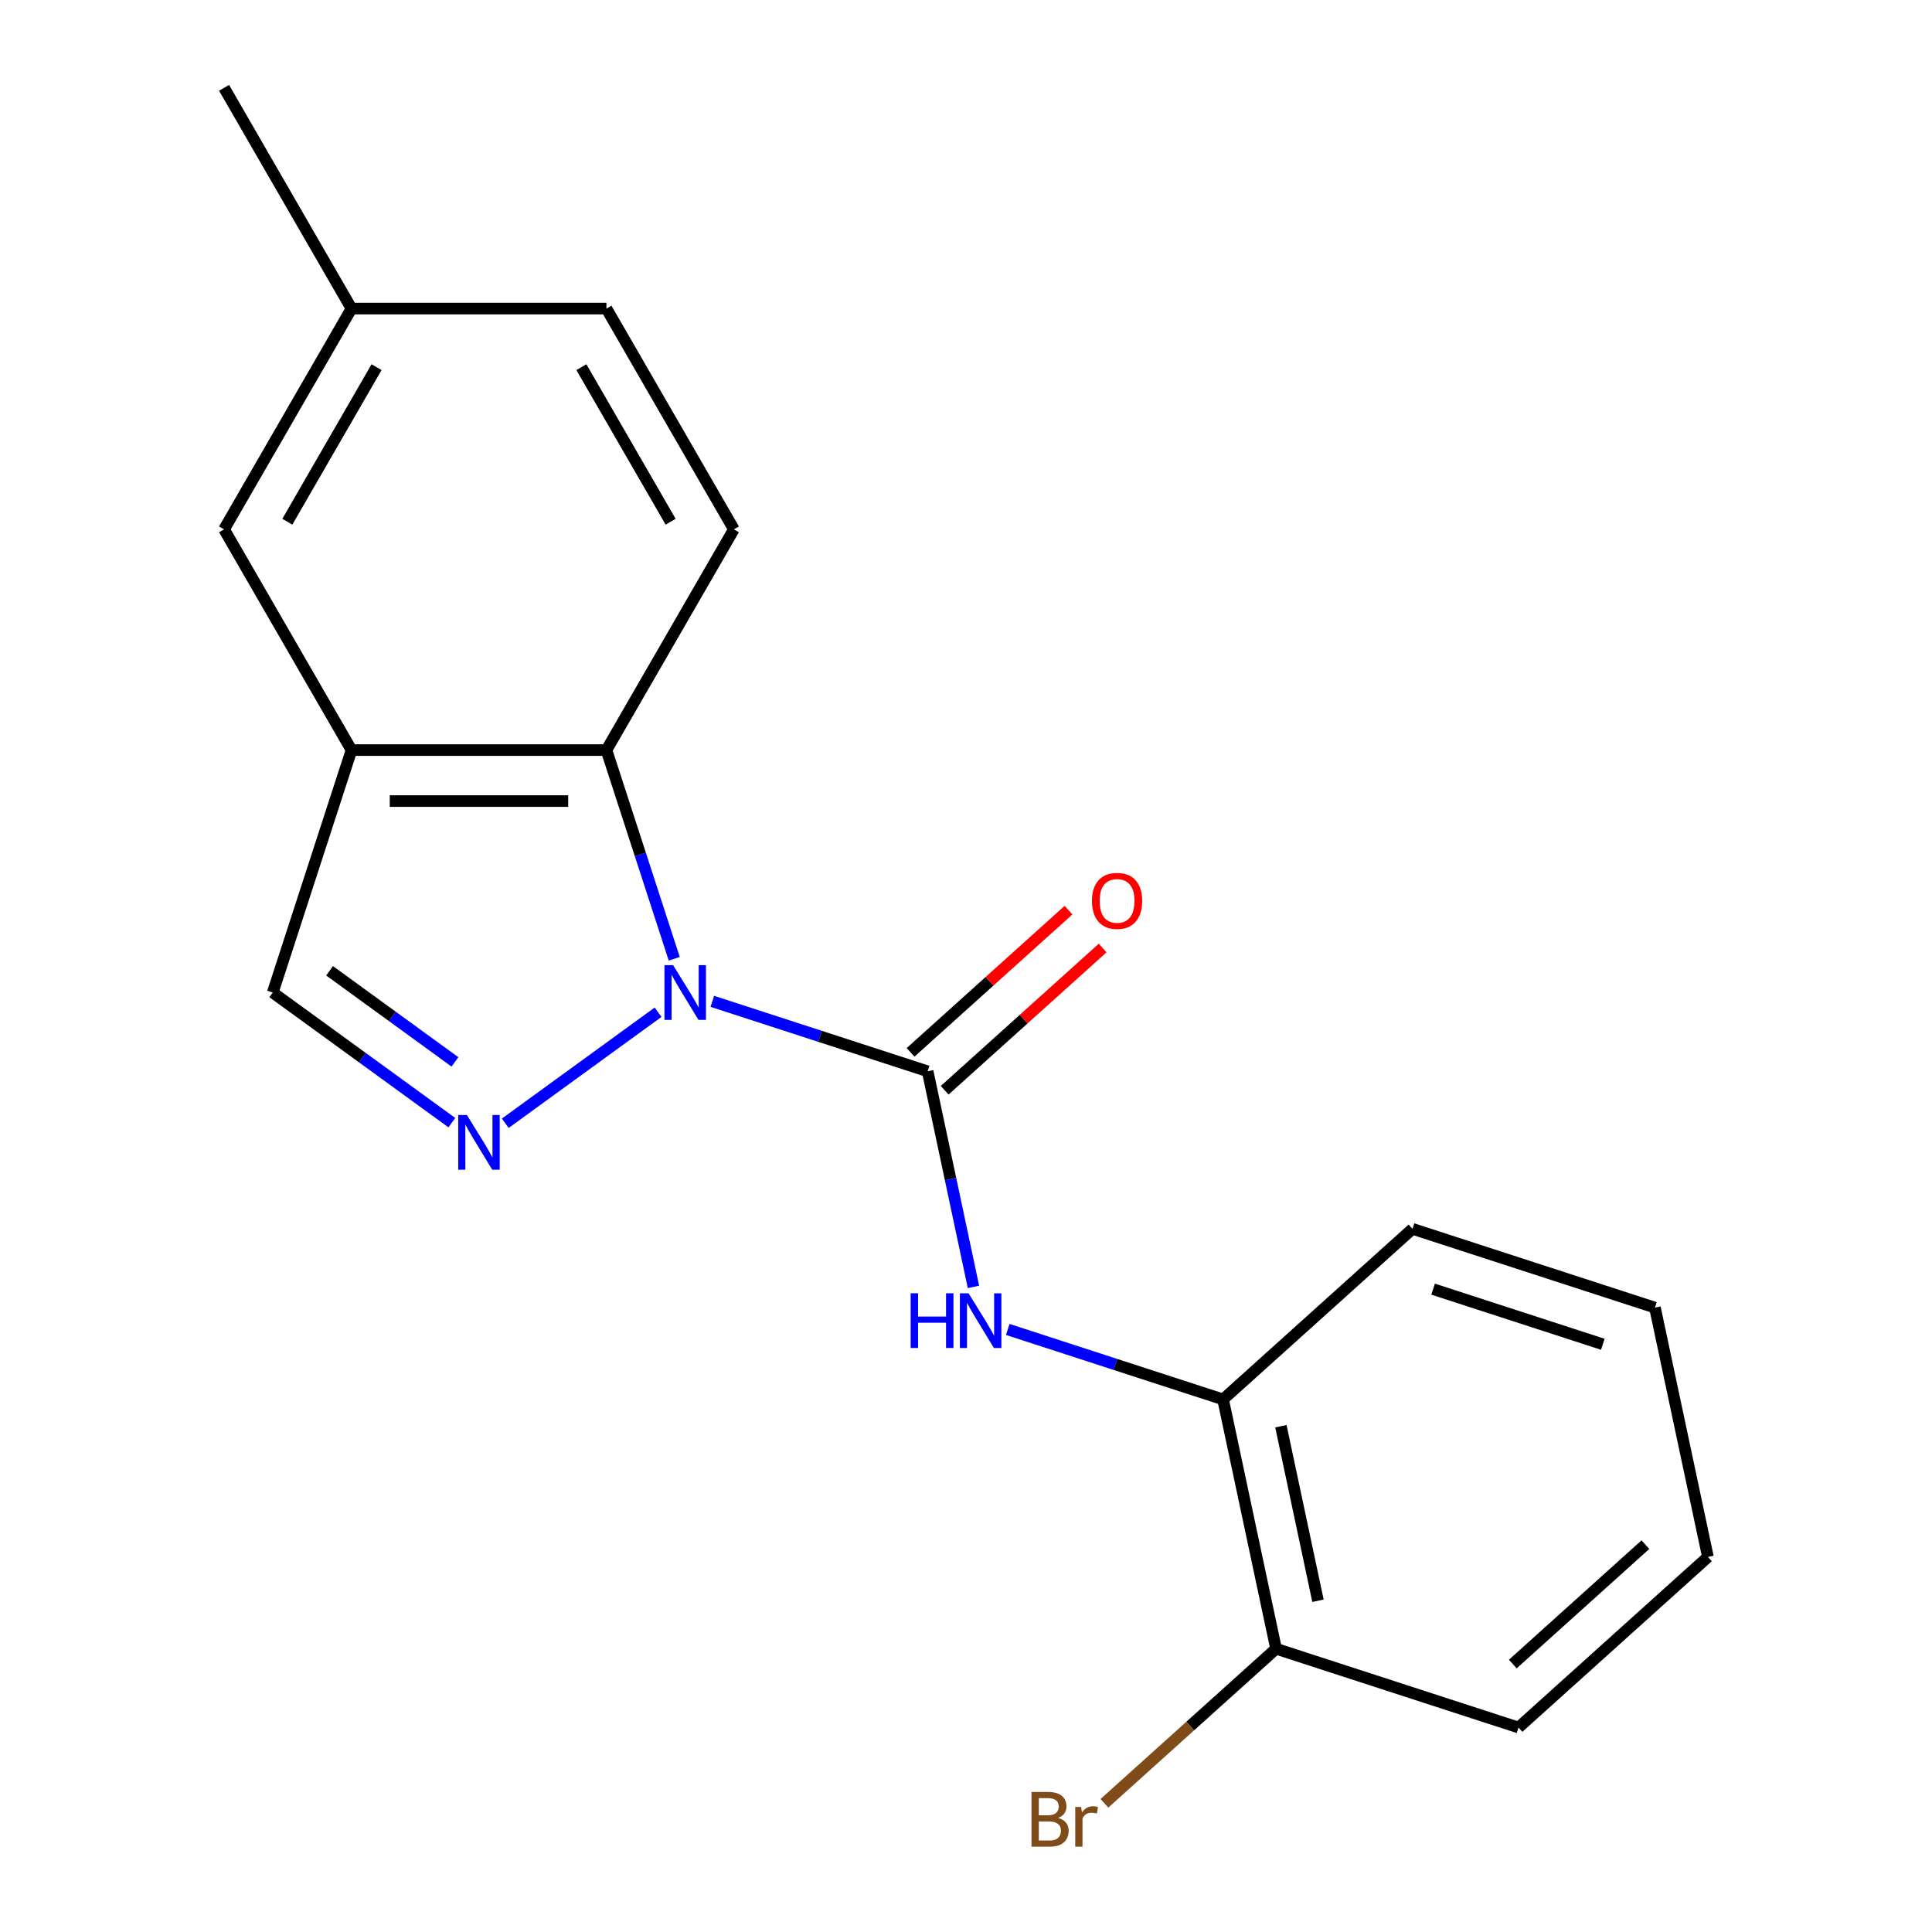 <?xml version='1.0' encoding='iso-8859-1'?>
<svg version='1.1' baseProfile='full'
              xmlns='http://www.w3.org/2000/svg'
                      xmlns:rdkit='http://www.rdkit.org/xml'
                      xmlns:xlink='http://www.w3.org/1999/xlink'
                  xml:space='preserve'
width='1000px' height='1000px' viewBox='0 0 1000 1000'>
<!-- END OF HEADER -->
<rect style='opacity:1.0;fill:#FFFFFF;stroke:none' width='1000' height='1000' x='0' y='0'> </rect>
<path class='bond-0' d='M 368.698,518.292 L 424.42,536.397' style='fill:none;fill-rule:evenodd;stroke:#0000FF;stroke-width:6px;stroke-linecap:butt;stroke-linejoin:miter;stroke-opacity:1' />
<path class='bond-0' d='M 424.42,536.397 L 480.142,554.502' style='fill:none;fill-rule:evenodd;stroke:#000000;stroke-width:6px;stroke-linecap:butt;stroke-linejoin:miter;stroke-opacity:1' />
<path class='bond-1' d='M 340.621,523.93 L 261.521,581.399' style='fill:none;fill-rule:evenodd;stroke:#0000FF;stroke-width:6px;stroke-linecap:butt;stroke-linejoin:miter;stroke-opacity:1' />
<path class='bond-2' d='M 348.987,496.272 L 331.437,442.259' style='fill:none;fill-rule:evenodd;stroke:#0000FF;stroke-width:6px;stroke-linecap:butt;stroke-linejoin:miter;stroke-opacity:1' />
<path class='bond-2' d='M 331.437,442.259 L 313.887,388.247' style='fill:none;fill-rule:evenodd;stroke:#000000;stroke-width:6px;stroke-linecap:butt;stroke-linejoin:miter;stroke-opacity:1' />
<path class='bond-4' d='M 480.142,554.502 L 492.003,610.302' style='fill:none;fill-rule:evenodd;stroke:#000000;stroke-width:6px;stroke-linecap:butt;stroke-linejoin:miter;stroke-opacity:1' />
<path class='bond-4' d='M 492.003,610.302 L 503.864,666.101' style='fill:none;fill-rule:evenodd;stroke:#0000FF;stroke-width:6px;stroke-linecap:butt;stroke-linejoin:miter;stroke-opacity:1' />
<path class='bond-8' d='M 488.971,564.307 L 529.847,527.502' style='fill:none;fill-rule:evenodd;stroke:#000000;stroke-width:6px;stroke-linecap:butt;stroke-linejoin:miter;stroke-opacity:1' />
<path class='bond-8' d='M 529.847,527.502 L 570.724,490.697' style='fill:none;fill-rule:evenodd;stroke:#FF0000;stroke-width:6px;stroke-linecap:butt;stroke-linejoin:miter;stroke-opacity:1' />
<path class='bond-8' d='M 471.314,544.697 L 512.19,507.892' style='fill:none;fill-rule:evenodd;stroke:#000000;stroke-width:6px;stroke-linecap:butt;stroke-linejoin:miter;stroke-opacity:1' />
<path class='bond-8' d='M 512.19,507.892 L 553.066,471.087' style='fill:none;fill-rule:evenodd;stroke:#FF0000;stroke-width:6px;stroke-linecap:butt;stroke-linejoin:miter;stroke-opacity:1' />
<path class='bond-5' d='M 233.878,581.084 L 187.526,547.407' style='fill:none;fill-rule:evenodd;stroke:#0000FF;stroke-width:6px;stroke-linecap:butt;stroke-linejoin:miter;stroke-opacity:1' />
<path class='bond-5' d='M 187.526,547.407 L 141.174,513.73' style='fill:none;fill-rule:evenodd;stroke:#000000;stroke-width:6px;stroke-linecap:butt;stroke-linejoin:miter;stroke-opacity:1' />
<path class='bond-5' d='M 235.483,549.632 L 203.037,526.058' style='fill:none;fill-rule:evenodd;stroke:#0000FF;stroke-width:6px;stroke-linecap:butt;stroke-linejoin:miter;stroke-opacity:1' />
<path class='bond-5' d='M 203.037,526.058 L 170.59,502.485' style='fill:none;fill-rule:evenodd;stroke:#000000;stroke-width:6px;stroke-linecap:butt;stroke-linejoin:miter;stroke-opacity:1' />
<path class='bond-3' d='M 313.887,388.247 L 181.946,388.247' style='fill:none;fill-rule:evenodd;stroke:#000000;stroke-width:6px;stroke-linecap:butt;stroke-linejoin:miter;stroke-opacity:1' />
<path class='bond-3' d='M 294.096,414.635 L 201.737,414.635' style='fill:none;fill-rule:evenodd;stroke:#000000;stroke-width:6px;stroke-linecap:butt;stroke-linejoin:miter;stroke-opacity:1' />
<path class='bond-7' d='M 313.887,388.247 L 379.858,273.983' style='fill:none;fill-rule:evenodd;stroke:#000000;stroke-width:6px;stroke-linecap:butt;stroke-linejoin:miter;stroke-opacity:1' />
<path class='bond-9' d='M 181.946,388.247 L 115.976,273.983' style='fill:none;fill-rule:evenodd;stroke:#000000;stroke-width:6px;stroke-linecap:butt;stroke-linejoin:miter;stroke-opacity:1' />
<path class='bond-19' d='M 181.946,388.247 L 141.174,513.73' style='fill:none;fill-rule:evenodd;stroke:#000000;stroke-width:6px;stroke-linecap:butt;stroke-linejoin:miter;stroke-opacity:1' />
<path class='bond-6' d='M 521.613,688.121 L 577.335,706.227' style='fill:none;fill-rule:evenodd;stroke:#0000FF;stroke-width:6px;stroke-linecap:butt;stroke-linejoin:miter;stroke-opacity:1' />
<path class='bond-6' d='M 577.335,706.227 L 633.058,724.332' style='fill:none;fill-rule:evenodd;stroke:#000000;stroke-width:6px;stroke-linecap:butt;stroke-linejoin:miter;stroke-opacity:1' />
<path class='bond-10' d='M 633.058,724.332 L 660.49,853.39' style='fill:none;fill-rule:evenodd;stroke:#000000;stroke-width:6px;stroke-linecap:butt;stroke-linejoin:miter;stroke-opacity:1' />
<path class='bond-10' d='M 662.984,738.204 L 682.186,828.545' style='fill:none;fill-rule:evenodd;stroke:#000000;stroke-width:6px;stroke-linecap:butt;stroke-linejoin:miter;stroke-opacity:1' />
<path class='bond-14' d='M 633.058,724.332 L 731.109,636.046' style='fill:none;fill-rule:evenodd;stroke:#000000;stroke-width:6px;stroke-linecap:butt;stroke-linejoin:miter;stroke-opacity:1' />
<path class='bond-11' d='M 379.858,273.983 L 313.887,159.719' style='fill:none;fill-rule:evenodd;stroke:#000000;stroke-width:6px;stroke-linecap:butt;stroke-linejoin:miter;stroke-opacity:1' />
<path class='bond-11' d='M 347.109,270.037 L 300.93,190.052' style='fill:none;fill-rule:evenodd;stroke:#000000;stroke-width:6px;stroke-linecap:butt;stroke-linejoin:miter;stroke-opacity:1' />
<path class='bond-20' d='M 115.976,273.983 L 181.946,159.719' style='fill:none;fill-rule:evenodd;stroke:#000000;stroke-width:6px;stroke-linecap:butt;stroke-linejoin:miter;stroke-opacity:1' />
<path class='bond-20' d='M 148.724,270.037 L 194.904,190.052' style='fill:none;fill-rule:evenodd;stroke:#000000;stroke-width:6px;stroke-linecap:butt;stroke-linejoin:miter;stroke-opacity:1' />
<path class='bond-13' d='M 660.49,853.39 L 616.063,893.391' style='fill:none;fill-rule:evenodd;stroke:#000000;stroke-width:6px;stroke-linecap:butt;stroke-linejoin:miter;stroke-opacity:1' />
<path class='bond-13' d='M 616.063,893.391 L 571.637,933.393' style='fill:none;fill-rule:evenodd;stroke:#7F4C19;stroke-width:6px;stroke-linecap:butt;stroke-linejoin:miter;stroke-opacity:1' />
<path class='bond-15' d='M 660.49,853.39 L 785.973,894.162' style='fill:none;fill-rule:evenodd;stroke:#000000;stroke-width:6px;stroke-linecap:butt;stroke-linejoin:miter;stroke-opacity:1' />
<path class='bond-12' d='M 313.887,159.719 L 181.946,159.719' style='fill:none;fill-rule:evenodd;stroke:#000000;stroke-width:6px;stroke-linecap:butt;stroke-linejoin:miter;stroke-opacity:1' />
<path class='bond-16' d='M 181.946,159.719 L 115.976,45.455' style='fill:none;fill-rule:evenodd;stroke:#000000;stroke-width:6px;stroke-linecap:butt;stroke-linejoin:miter;stroke-opacity:1' />
<path class='bond-17' d='M 731.109,636.046 L 856.592,676.818' style='fill:none;fill-rule:evenodd;stroke:#000000;stroke-width:6px;stroke-linecap:butt;stroke-linejoin:miter;stroke-opacity:1' />
<path class='bond-17' d='M 741.777,667.259 L 829.615,695.799' style='fill:none;fill-rule:evenodd;stroke:#000000;stroke-width:6px;stroke-linecap:butt;stroke-linejoin:miter;stroke-opacity:1' />
<path class='bond-21' d='M 785.973,894.162 L 884.024,805.876' style='fill:none;fill-rule:evenodd;stroke:#000000;stroke-width:6px;stroke-linecap:butt;stroke-linejoin:miter;stroke-opacity:1' />
<path class='bond-21' d='M 783.024,861.308 L 851.659,799.508' style='fill:none;fill-rule:evenodd;stroke:#000000;stroke-width:6px;stroke-linecap:butt;stroke-linejoin:miter;stroke-opacity:1' />
<path class='bond-18' d='M 856.592,676.818 L 884.024,805.876' style='fill:none;fill-rule:evenodd;stroke:#000000;stroke-width:6px;stroke-linecap:butt;stroke-linejoin:miter;stroke-opacity:1' />
<path  class='atom-0' d='M 348.399 499.57
L 357.679 514.57
Q 358.599 516.05, 360.079 518.73
Q 361.559 521.41, 361.639 521.57
L 361.639 499.57
L 365.399 499.57
L 365.399 527.89
L 361.519 527.89
L 351.559 511.49
Q 350.399 509.57, 349.159 507.37
Q 347.959 505.17, 347.599 504.49
L 347.599 527.89
L 343.919 527.89
L 343.919 499.57
L 348.399 499.57
' fill='#0000FF'/>
<path  class='atom-2' d='M 241.657 577.123
L 250.937 592.123
Q 251.857 593.603, 253.337 596.283
Q 254.817 598.963, 254.897 599.123
L 254.897 577.123
L 258.657 577.123
L 258.657 605.443
L 254.777 605.443
L 244.817 589.043
Q 243.657 587.123, 242.417 584.923
Q 241.217 582.723, 240.857 582.043
L 240.857 605.443
L 237.177 605.443
L 237.177 577.123
L 241.657 577.123
' fill='#0000FF'/>
<path  class='atom-5' d='M 471.354 669.4
L 475.194 669.4
L 475.194 681.44
L 489.674 681.44
L 489.674 669.4
L 493.514 669.4
L 493.514 697.72
L 489.674 697.72
L 489.674 684.64
L 475.194 684.64
L 475.194 697.72
L 471.354 697.72
L 471.354 669.4
' fill='#0000FF'/>
<path  class='atom-5' d='M 501.314 669.4
L 510.594 684.4
Q 511.514 685.88, 512.994 688.56
Q 514.474 691.24, 514.554 691.4
L 514.554 669.4
L 518.314 669.4
L 518.314 697.72
L 514.434 697.72
L 504.474 681.32
Q 503.314 679.4, 502.074 677.2
Q 500.874 675, 500.514 674.32
L 500.514 697.72
L 496.834 697.72
L 496.834 669.4
L 501.314 669.4
' fill='#0000FF'/>
<path  class='atom-9' d='M 565.194 466.297
Q 565.194 459.497, 568.554 455.697
Q 571.914 451.897, 578.194 451.897
Q 584.474 451.897, 587.834 455.697
Q 591.194 459.497, 591.194 466.297
Q 591.194 473.177, 587.794 477.097
Q 584.394 480.977, 578.194 480.977
Q 571.954 480.977, 568.554 477.097
Q 565.194 473.217, 565.194 466.297
M 578.194 477.777
Q 582.514 477.777, 584.834 474.897
Q 587.194 471.977, 587.194 466.297
Q 587.194 460.737, 584.834 457.937
Q 582.514 455.097, 578.194 455.097
Q 573.874 455.097, 571.514 457.897
Q 569.194 460.697, 569.194 466.297
Q 569.194 472.017, 571.514 474.897
Q 573.874 477.777, 578.194 477.777
' fill='#FF0000'/>
<path  class='atom-14' d='M 547.659 940.955
Q 550.379 941.715, 551.739 943.395
Q 553.139 945.035, 553.139 947.475
Q 553.139 951.395, 550.619 953.635
Q 548.139 955.835, 543.419 955.835
L 533.899 955.835
L 533.899 927.515
L 542.259 927.515
Q 547.099 927.515, 549.539 929.475
Q 551.979 931.435, 551.979 935.035
Q 551.979 939.315, 547.659 940.955
M 537.699 930.715
L 537.699 939.595
L 542.259 939.595
Q 545.059 939.595, 546.499 938.475
Q 547.979 937.315, 547.979 935.035
Q 547.979 930.715, 542.259 930.715
L 537.699 930.715
M 543.419 952.635
Q 546.179 952.635, 547.659 951.315
Q 549.139 949.995, 549.139 947.475
Q 549.139 945.155, 547.499 943.995
Q 545.899 942.795, 542.819 942.795
L 537.699 942.795
L 537.699 952.635
L 543.419 952.635
' fill='#7F4C19'/>
<path  class='atom-14' d='M 559.579 935.275
L 560.019 938.115
Q 562.179 934.915, 565.699 934.915
Q 566.819 934.915, 568.339 935.315
L 567.739 938.675
Q 566.019 938.275, 565.059 938.275
Q 563.379 938.275, 562.259 938.955
Q 561.179 939.595, 560.299 941.155
L 560.299 955.835
L 556.539 955.835
L 556.539 935.275
L 559.579 935.275
' fill='#7F4C19'/>
</svg>
